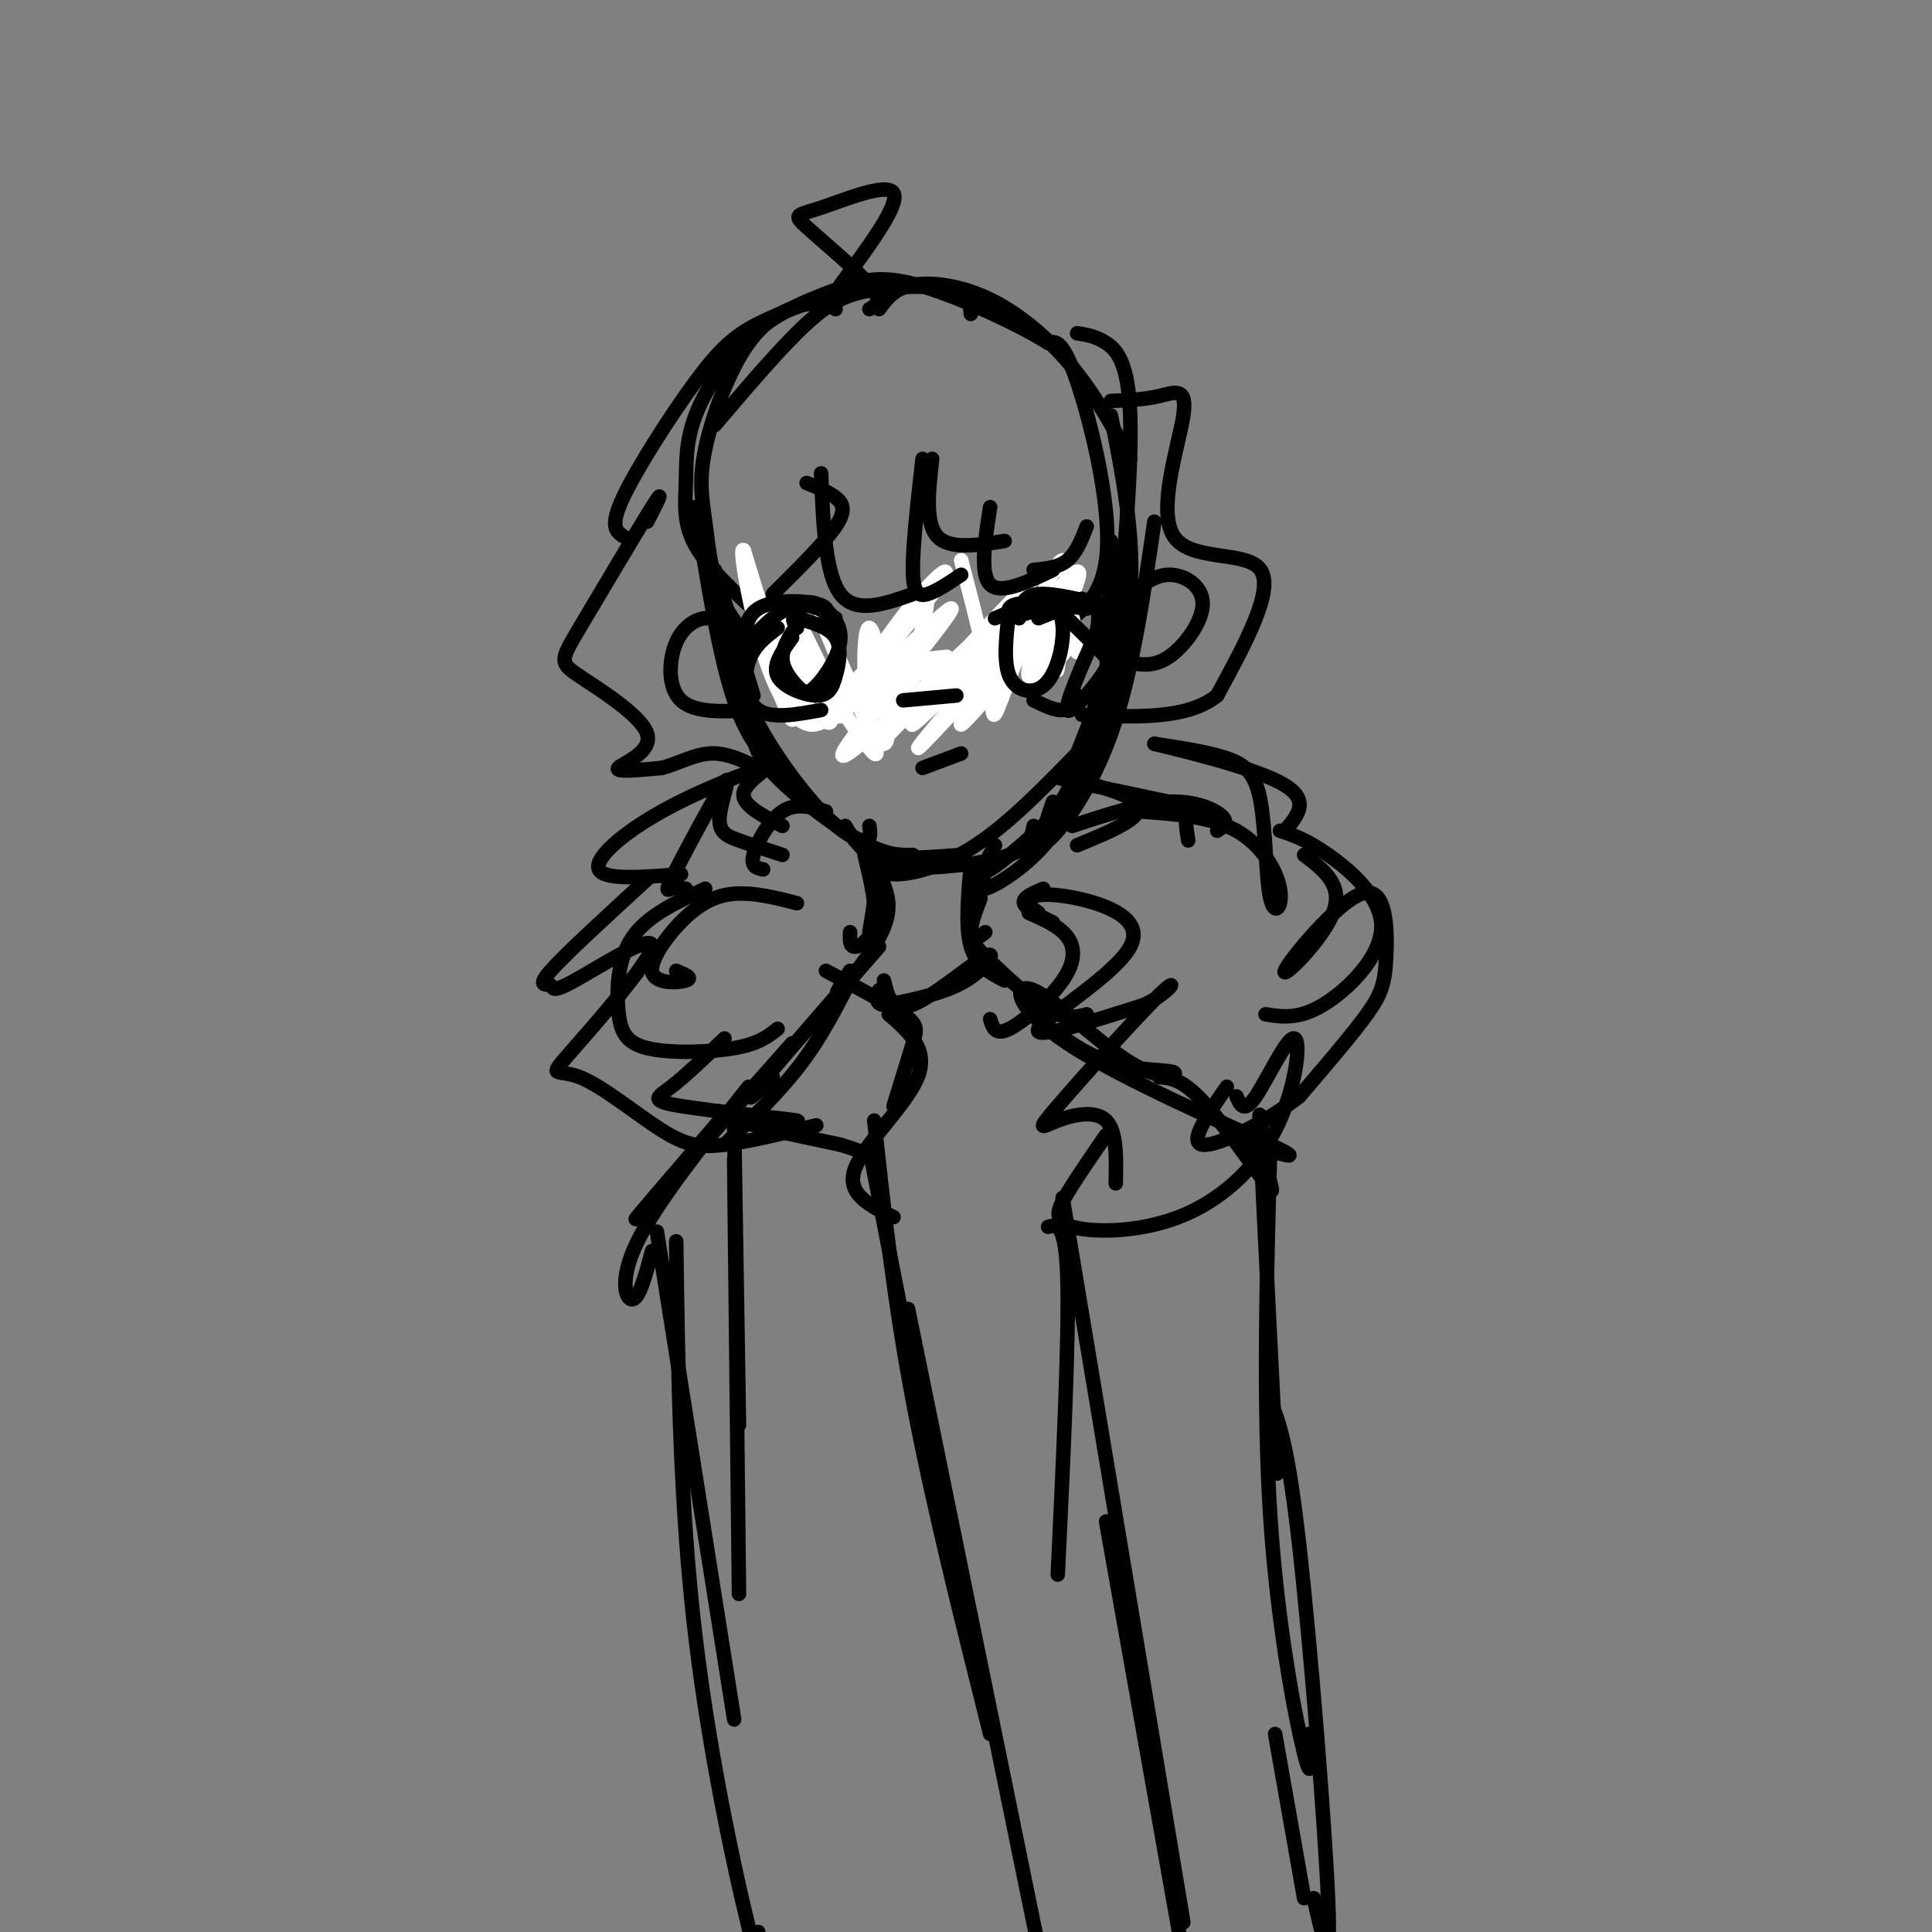 <svg viewBox='0 0 400 400' version='1.1' xmlns='http://www.w3.org/2000/svg' xmlns:xlink='http://www.w3.org/1999/xlink'><rect x="0" y="0" width="400" height="400" fill="#808080" stroke="none"/><g fill='none' stroke='rgb(0,0,0)' stroke-width='3' stroke-linecap='round' stroke-linejoin='round'><path d='M173,64c-1.447,-0.756 -2.894,-1.512 -6,-1c-3.106,0.512 -7.870,2.293 -12,8c-4.130,5.707 -7.626,15.342 -9,22c-1.374,6.658 -0.627,10.340 0,15c0.627,4.660 1.133,10.297 3,15c1.867,4.703 5.097,8.472 9,12c3.903,3.528 8.481,6.815 18,7c9.519,0.185 23.979,-2.732 31,-5c7.021,-2.268 6.604,-3.886 10,-6c3.396,-2.114 10.607,-4.723 12,-15c1.393,-10.277 -3.030,-28.222 -6,-37c-2.970,-8.778 -4.485,-8.389 -6,-8'/><path d='M217,71c-6.238,-3.931 -18.834,-9.758 -27,-12c-8.166,-2.242 -11.904,-0.901 -17,1c-5.096,1.901 -11.551,4.360 -17,9c-5.449,4.640 -9.894,11.460 -12,17c-2.106,5.540 -1.875,9.799 -2,14c-0.125,4.201 -0.607,8.343 2,13c2.607,4.657 8.304,9.828 14,15'/><path d='M148,118c0.000,0.000 8.000,26.000 8,26'/><path d='M144,105c2.417,15.333 4.833,30.667 8,40c3.167,9.333 7.083,12.667 11,16'/><path d='M150,128c1.214,6.387 2.429,12.774 6,20c3.571,7.226 9.500,15.292 14,20c4.500,4.708 7.571,6.060 9,6c1.429,-0.060 1.214,-1.530 1,-3'/><path d='M156,150c-0.067,2.733 -0.133,5.467 4,10c4.133,4.533 12.467,10.867 18,14c5.533,3.133 8.267,3.067 11,3'/><path d='M230,112c0.000,0.000 -1.000,30.000 -1,30'/><path d='M230,116c0.750,5.750 1.500,11.500 0,19c-1.500,7.500 -5.250,16.750 -9,26'/><path d='M230,123c0.833,7.417 1.667,14.833 0,22c-1.667,7.167 -5.833,14.083 -10,21'/><path d='M229,149c-5.750,10.667 -11.500,21.333 -14,25c-2.500,3.667 -1.750,0.333 -1,-3'/><path d='M225,156c-1.911,6.378 -3.822,12.756 -8,18c-4.178,5.244 -10.622,9.356 -13,10c-2.378,0.644 -0.689,-2.178 1,-5'/><path d='M221,166c-2.833,4.333 -5.667,8.667 -12,11c-6.333,2.333 -16.167,2.667 -26,3'/><path d='M175,171c1.500,2.500 3.000,5.000 7,6c4.000,1.000 10.500,0.500 17,0'/><path d='M180,177c0.689,1.933 1.378,3.867 5,4c3.622,0.133 10.178,-1.533 17,-6c6.822,-4.467 13.911,-11.733 21,-19'/><path d='M206,175c-1.810,3.250 -3.619,6.500 -1,5c2.619,-1.500 9.667,-7.750 14,-12c4.333,-4.250 5.952,-6.500 8,-12c2.048,-5.500 4.524,-14.250 7,-23'/><path d='M218,166c-1.667,4.844 -3.333,9.689 -1,8c2.333,-1.689 8.667,-9.911 13,-22c4.333,-12.089 6.667,-28.044 9,-44'/><path d='M227,147c-0.867,3.444 -1.733,6.889 0,3c1.733,-3.889 6.067,-15.111 7,-27c0.933,-11.889 -1.533,-24.444 -4,-37'/><path d='M231,136c1.689,-19.489 3.378,-38.978 3,-50c-0.378,-11.022 -2.822,-13.578 -5,-15c-2.178,-1.422 -4.089,-1.711 -6,-2'/><path d='M234,95c-3.583,-6.565 -7.167,-13.131 -12,-19c-4.833,-5.869 -10.917,-11.042 -17,-14c-6.083,-2.958 -12.167,-3.702 -16,-3c-3.833,0.702 -5.417,2.851 -7,5'/><path d='M201,65c-0.185,-2.030 -0.369,-4.060 -4,-5c-3.631,-0.940 -10.708,-0.792 -16,0c-5.292,0.792 -8.798,2.226 -14,7c-5.202,4.774 -12.101,12.887 -19,21'/></g>
<g fill='none' stroke='rgb(255,255,255)' stroke-width='3' stroke-linecap='round' stroke-linejoin='round'><path d='M164,126c5.024,10.080 10.048,20.159 10,22c-0.048,1.841 -5.167,-4.558 -9,-11c-3.833,-6.442 -6.378,-12.927 -2,-7c4.378,5.927 15.679,24.265 18,26c2.321,1.735 -4.340,-13.132 -11,-28'/><path d='M170,128c1.405,3.504 10.418,26.265 13,26c2.582,-0.265 -1.267,-23.556 -3,-24c-1.733,-0.444 -1.351,21.957 2,22c3.351,0.043 9.672,-22.274 10,-28c0.328,-5.726 -5.336,5.137 -11,16'/><path d='M181,140c-4.015,5.224 -8.552,10.285 -7,7c1.552,-3.285 9.193,-14.917 15,-22c5.807,-7.083 9.780,-9.619 4,-2c-5.780,7.619 -21.312,25.393 -19,24c2.312,-1.393 22.469,-21.952 23,-21c0.531,0.952 -18.562,23.415 -22,29c-3.438,5.585 8.781,-5.707 21,-17'/><path d='M196,138c6.874,-6.122 13.559,-12.926 9,-8c-4.559,4.926 -20.363,21.584 -21,22c-0.637,0.416 13.893,-15.408 22,-24c8.107,-8.592 9.792,-9.953 3,-2c-6.792,7.953 -22.059,25.218 -20,24c2.059,-1.218 21.446,-20.919 26,-25c4.554,-4.081 -5.723,7.460 -16,19'/><path d='M199,144c-5.990,7.093 -12.964,15.326 -6,8c6.964,-7.326 27.867,-30.211 28,-29c0.133,1.211 -20.503,26.518 -22,27c-1.497,0.482 16.144,-23.862 22,-30c5.856,-6.138 -0.072,5.931 -6,18'/><path d='M215,138c1.477,-1.847 8.168,-15.465 7,-15c-1.168,0.465 -10.197,15.011 -9,17c1.197,1.989 12.620,-8.580 7,-8c-5.620,0.580 -28.282,12.310 -37,15c-8.718,2.690 -3.491,-3.660 1,-7c4.491,-3.340 8.245,-3.670 12,-4'/><path d='M196,136c-3.219,2.134 -17.265,9.469 -16,11c1.265,1.531 17.841,-2.742 17,-4c-0.841,-1.258 -19.097,0.498 -27,0c-7.903,-0.498 -5.451,-3.249 -3,-6'/><path d='M167,137c-2.225,-1.559 -6.289,-2.457 -6,0c0.289,2.457 4.931,8.269 8,11c3.069,2.731 4.565,2.382 1,-4c-3.565,-6.382 -12.191,-18.795 -13,-16c-0.809,2.795 6.197,20.799 7,21c0.803,0.201 -4.599,-17.399 -10,-35'/><path d='M154,114c-1.119,-1.679 1.083,11.625 4,21c2.917,9.375 6.548,14.821 10,15c3.452,0.179 6.726,-4.911 10,-10'/><path d='M199,116c2.572,9.853 5.144,19.707 6,26c0.856,6.293 -0.003,9.026 3,1c3.003,-8.026 9.867,-26.811 12,-27c2.133,-0.189 -0.464,18.218 -1,22c-0.536,3.782 0.990,-7.062 2,-10c1.010,-2.938 1.505,2.031 2,7'/></g>
<g fill='none' stroke='rgb(0,0,0)' stroke-width='3' stroke-linecap='round' stroke-linejoin='round'><path d='M177,174c1.750,1.917 3.500,3.833 4,7c0.500,3.167 -0.250,7.583 -1,12'/><path d='M179,177c1.267,5.289 2.533,10.578 2,14c-0.533,3.422 -2.867,4.978 -4,5c-1.133,0.022 -1.067,-1.489 -1,-3'/><path d='M182,181c1.467,3.111 2.933,6.222 1,11c-1.933,4.778 -7.267,11.222 -9,13c-1.733,1.778 0.133,-1.111 2,-4'/><path d='M202,180c-0.667,5.417 -1.333,10.833 -1,13c0.333,2.167 1.667,1.083 3,0'/><path d='M201,179c-0.583,6.500 -1.167,13.000 0,17c1.167,4.000 4.083,5.500 7,7'/><path d='M203,186c-0.988,2.571 -1.976,5.143 -2,7c-0.024,1.857 0.917,3.000 4,6c3.083,3.000 8.310,7.857 12,10c3.690,2.143 5.845,1.571 8,1'/><path d='M182,196c-10.667,12.250 -21.333,24.500 -25,29c-3.667,4.500 -0.333,1.250 3,-2'/><path d='M177,201c-3.250,6.500 -6.500,13.000 -11,19c-4.500,6.000 -10.250,11.500 -16,17'/><path d='M152,233c0.000,0.000 1.000,62.000 1,62'/><path d='M152,240c0.000,0.000 1.000,90.000 1,90'/><path d='M164,216c-14.750,16.667 -29.500,33.333 -32,36c-2.500,2.667 7.250,-8.667 17,-20'/><path d='M155,225c-9.511,11.956 -19.022,23.911 -23,32c-3.978,8.089 -2.422,12.311 -1,12c1.422,-0.311 2.711,-5.156 4,-10'/><path d='M136,255c0.000,0.000 16.000,101.000 16,101'/><path d='M140,257c0.378,27.444 0.756,54.889 4,82c3.244,27.111 9.356,53.889 12,64c2.644,10.111 1.822,3.556 1,-3'/><path d='M215,211c4.748,3.651 9.495,7.301 15,9c5.505,1.699 11.766,1.446 13,2c1.234,0.554 -2.559,1.914 -9,-2c-6.441,-3.914 -15.531,-13.101 -20,-15c-4.469,-1.899 -4.319,3.489 7,11c11.319,7.511 33.805,17.146 42,21c8.195,3.854 2.097,1.927 -4,0'/><path d='M259,237c-0.833,0.000 -0.917,0.000 -1,0'/><path d='M240,223c2.346,0.192 4.692,0.385 9,5c4.308,4.615 10.577,13.654 13,17c2.423,3.346 1.000,1.000 0,-5c-1.000,-6.000 -1.577,-15.654 -1,-3c0.577,12.654 2.308,47.615 3,61c0.692,13.385 0.346,5.192 0,-3'/><path d='M263,237c-0.756,26.978 -1.511,53.956 0,77c1.511,23.044 5.289,42.156 7,49c1.711,6.844 1.356,1.422 1,-4'/><path d='M263,290c1.800,4.422 3.600,8.844 6,30c2.400,21.156 5.400,59.044 6,74c0.600,14.956 -1.200,6.978 -3,-1'/><path d='M264,359c0.000,0.000 6.000,34.000 6,34'/><path d='M171,128c0.422,-1.156 0.844,-2.311 -2,-3c-2.844,-0.689 -8.956,-0.911 -12,1c-3.044,1.911 -3.022,5.956 -3,10'/><path d='M209,128c-0.333,-1.333 -0.667,-2.667 2,-3c2.667,-0.333 8.333,0.333 14,1'/><path d='M211,128c0.289,-2.356 0.578,-4.711 4,-5c3.422,-0.289 9.978,1.489 12,2c2.022,0.511 -0.489,-0.244 -3,-1'/><path d='M224,124c-3.000,0.500 -9.000,2.250 -15,4'/><path d='M173,128c-3.067,-1.911 -6.133,-3.822 -10,-2c-3.867,1.822 -8.533,7.378 -10,9c-1.467,1.622 0.267,-0.689 2,-3'/><path d='M164,132c-2.065,2.864 -4.131,5.729 -3,8c1.131,2.271 5.458,3.949 8,4c2.542,0.051 3.300,-1.525 4,-4c0.700,-2.475 1.343,-5.850 0,-8c-1.343,-2.150 -4.671,-3.075 -8,-4'/><path d='M165,128c-1.333,-0.333 -0.667,0.833 0,2'/><path d='M166,128c-1.959,2.768 -3.917,5.535 -4,8c-0.083,2.465 1.710,4.627 3,6c1.290,1.373 2.078,1.956 4,0c1.922,-1.956 4.979,-6.450 5,-10c0.021,-3.550 -2.994,-6.157 -5,-7c-2.006,-0.843 -3.003,0.079 -4,1'/><path d='M209,126c-0.665,5.448 -1.330,10.896 0,14c1.330,3.104 4.656,3.863 7,2c2.344,-1.863 3.708,-6.348 4,-10c0.292,-3.652 -0.488,-6.472 -3,-7c-2.512,-0.528 -6.756,1.236 -11,3'/><path d='M161,130c-2.467,1.844 -4.933,3.689 -6,7c-1.067,3.311 -0.733,8.089 2,10c2.733,1.911 7.867,0.956 13,0'/><path d='M221,128c2.714,2.696 5.429,5.393 7,7c1.571,1.607 2.000,2.125 0,5c-2.000,2.875 -6.429,8.107 -7,7c-0.571,-1.107 2.714,-8.554 6,-16'/><path d='M227,131c0.933,-3.956 0.267,-5.844 -2,-6c-2.267,-0.156 -6.133,1.422 -10,3'/><path d='M223,144c-0.750,1.417 -1.500,2.833 -3,3c-1.500,0.167 -3.750,-0.917 -6,-2'/><path d='M187,145c0.000,0.000 11.000,-1.000 11,-1'/><path d='M191,159c0.000,0.000 8.000,-3.000 8,-3'/><path d='M165,187c-3.705,-0.954 -7.410,-1.907 -11,-2c-3.590,-0.093 -7.065,0.676 -11,4c-3.935,3.324 -8.329,9.203 -8,12c0.329,2.797 5.380,2.514 7,2c1.620,-0.514 -0.190,-1.257 -2,-2'/><path d='M162,177c-3.243,-1.052 -6.485,-2.103 -9,-3c-2.515,-0.897 -4.301,-1.638 -4,-5c0.301,-3.362 2.689,-9.344 1,-7c-1.689,2.344 -7.455,13.016 -10,18c-2.545,4.984 -1.870,4.281 -1,4c0.870,-0.281 1.935,-0.141 3,0'/><path d='M146,184c-5.947,2.764 -11.895,5.528 -15,10c-3.105,4.472 -3.368,10.652 -3,15c0.368,4.348 1.368,6.863 6,8c4.632,1.137 12.895,0.896 18,0c5.105,-0.896 7.053,-2.448 9,-4'/><path d='M158,180c-1.311,-0.267 -2.622,-0.533 -2,-3c0.622,-2.467 3.178,-7.133 6,-9c2.822,-1.867 5.911,-0.933 9,0'/><path d='M171,201c6.444,3.422 12.889,6.844 16,9c3.111,2.156 2.889,3.044 2,6c-0.889,2.956 -2.444,7.978 -4,13'/><path d='M150,215c-4.029,3.872 -8.057,7.745 -11,10c-2.943,2.255 -4.799,2.893 2,4c6.799,1.107 22.254,2.683 24,3c1.746,0.317 -10.215,-0.624 -11,0c-0.785,0.624 9.608,2.812 20,5'/><path d='M174,237c4.500,1.333 5.750,2.167 7,3'/><path d='M184,210c4.156,3.600 8.311,7.200 6,13c-2.311,5.800 -11.089,13.800 -13,19c-1.911,5.200 3.044,7.600 8,10'/><path d='M205,211c0.524,1.738 1.048,3.476 4,2c2.952,-1.476 8.333,-6.167 11,-10c2.667,-3.833 2.619,-6.810 1,-9c-1.619,-2.190 -4.810,-3.595 -8,-5'/><path d='M218,191c-2.833,-1.417 -5.667,-2.833 -6,-4c-0.333,-1.167 1.833,-2.083 4,-3'/><path d='M222,171c7.200,-2.378 14.400,-4.756 20,-5c5.600,-0.244 9.600,1.644 11,3c1.400,1.356 0.200,2.178 -1,3'/><path d='M236,168c7.381,0.537 14.762,1.074 20,4c5.238,2.926 8.335,8.243 9,12c0.665,3.757 -1.100,5.956 -2,2c-0.900,-3.956 -0.935,-14.065 -2,-20c-1.065,-5.935 -3.162,-7.696 -7,-9c-3.838,-1.304 -9.419,-2.152 -15,-3'/><path d='M239,154c3.400,0.867 19.400,4.533 26,8c6.600,3.467 3.800,6.733 1,10'/><path d='M265,172c2.696,0.881 5.393,1.762 10,5c4.607,3.238 11.125,8.833 11,15c-0.125,6.167 -6.893,12.905 -12,16c-5.107,3.095 -8.554,2.548 -12,2'/><path d='M246,174c-0.391,-2.486 -0.781,-4.973 0,-6c0.781,-1.027 2.735,-0.595 -4,-2c-6.735,-1.405 -22.159,-4.648 -23,-5c-0.841,-0.352 12.903,2.185 16,5c3.097,2.815 -4.451,5.907 -12,9'/><path d='M270,177c4.111,3.140 8.221,6.280 6,12c-2.221,5.720 -10.775,14.019 -10,12c0.775,-2.019 10.878,-14.356 16,-16c5.122,-1.644 5.264,7.403 5,13c-0.264,5.597 -0.932,7.742 -4,12c-3.068,4.258 -8.534,10.629 -14,17'/><path d='M269,227c-6.844,5.400 -16.956,10.400 -20,10c-3.044,-0.400 0.978,-6.200 5,-12'/><path d='M256,227c0.779,1.796 1.559,3.592 4,0c2.441,-3.592 6.544,-12.573 8,-12c1.456,0.573 0.266,10.701 -4,19c-4.266,8.299 -11.607,14.771 -20,18c-8.393,3.229 -17.836,3.216 -22,2c-4.164,-1.216 -3.047,-3.633 -1,-7c2.047,-3.367 5.023,-7.683 8,-12'/><path d='M215,189c-1.458,-1.108 -2.915,-2.217 -2,-3c0.915,-0.783 4.204,-1.241 10,0c5.796,1.241 14.099,4.180 11,10c-3.099,5.820 -17.600,14.520 -19,17c-1.400,2.480 10.300,-1.260 22,-5'/><path d='M237,208c5.316,-2.562 7.607,-6.468 3,-2c-4.607,4.468 -16.111,17.311 -21,23c-4.889,5.689 -3.162,4.224 0,3c3.162,-1.224 7.761,-2.207 10,0c2.239,2.207 2.120,7.603 2,13'/><path d='M162,171c-4.340,-2.214 -8.679,-4.427 -8,-7c0.679,-2.573 6.378,-5.504 4,-5c-2.378,0.504 -12.833,4.443 -21,9c-8.167,4.557 -14.048,9.730 -13,12c1.048,2.270 9.024,1.635 17,1'/><path d='M134,182c-8.467,7.764 -16.935,15.527 -20,19c-3.065,3.473 -0.729,2.654 0,3c0.729,0.346 -0.150,1.857 5,-1c5.150,-2.857 16.327,-10.083 16,-7c-0.327,3.083 -12.160,16.475 -17,22c-4.840,5.525 -2.689,3.182 2,5c4.689,1.818 11.916,7.797 17,11c5.084,3.203 8.024,3.629 13,3c4.976,-0.629 11.988,-2.315 19,-4'/><path d='M170,98c0.417,10.417 0.833,20.833 4,25c3.167,4.167 9.083,2.083 15,0'/><path d='M191,95c-1.022,9.067 -2.044,18.133 -2,23c0.044,4.867 1.156,5.533 3,5c1.844,-0.533 4.422,-2.267 7,-4'/><path d='M193,95c-0.750,6.583 -1.500,13.167 1,16c2.500,2.833 8.250,1.917 14,1'/><path d='M205,105c-1.083,6.917 -2.167,13.833 0,16c2.167,2.167 7.583,-0.417 13,-3'/><path d='M214,118c2.583,-0.250 5.167,-0.500 7,-2c1.833,-1.500 2.917,-4.250 4,-7'/><path d='M167,100c2.244,0.911 4.489,1.822 6,3c1.511,1.178 2.289,2.622 0,6c-2.289,3.378 -7.644,8.689 -13,14'/><path d='M149,130c-0.649,-1.065 -1.298,-2.131 -3,-2c-1.702,0.131 -4.458,1.458 -6,5c-1.542,3.542 -1.869,9.298 1,12c2.869,2.702 8.935,2.351 15,2'/><path d='M233,124c2.857,-2.470 5.714,-4.940 9,-5c3.286,-0.060 7.000,2.292 7,6c0.000,3.708 -3.714,8.774 -7,11c-3.286,2.226 -6.143,1.613 -9,1'/><path d='M180,64c1.426,-0.821 2.852,-1.643 0,-5c-2.852,-3.357 -9.981,-9.250 -13,-12c-3.019,-2.750 -1.928,-2.356 3,-4c4.928,-1.644 13.694,-5.327 15,-3c1.306,2.327 -4.847,10.663 -11,19'/><path d='M175,60c-6.583,2.268 -13.167,4.536 -18,7c-4.833,2.464 -7.917,5.125 -13,12c-5.083,6.875 -12.167,17.964 -15,24c-2.833,6.036 -1.417,7.018 0,8'/><path d='M182,247c-1.167,-5.500 -2.333,-11.000 -1,-4c1.333,7.000 5.167,26.500 9,46'/><path d='M181,232c2.000,18.417 4.000,36.833 8,58c4.000,21.167 10.000,45.083 16,69'/><path d='M188,271c0.000,0.000 28.000,137.000 28,137'/><path d='M217,254c1.833,-0.500 3.667,-1.000 4,11c0.333,12.000 -0.833,36.500 -2,61'/><path d='M220,248c0.000,0.000 25.000,150.000 25,150'/><path d='M229,315c0.000,0.000 16.000,90.000 16,90'/><path d='M242,404c0.000,0.000 0.000,0.000 0,0'/><path d='M183,203c0.815,3.363 1.631,6.726 6,5c4.369,-1.726 12.292,-8.542 15,-10c2.708,-1.458 0.202,2.440 -4,5c-4.202,2.560 -10.101,3.780 -16,5'/><path d='M184,208c-3.000,0.333 -2.500,-1.333 -2,-3'/><path d='M134,108c1.991,-3.878 3.982,-7.756 1,-3c-2.982,4.756 -10.937,18.147 -15,25c-4.063,6.853 -4.233,7.167 0,10c4.233,2.833 12.871,8.186 14,12c1.129,3.814 -5.249,6.090 -6,7c-0.751,0.910 4.124,0.455 9,0'/><path d='M137,159c3.178,-0.800 6.622,-2.800 10,-3c3.378,-0.200 6.689,1.400 10,3'/><path d='M230,83c3.442,-0.132 6.884,-0.265 10,-1c3.116,-0.735 5.907,-2.073 5,4c-0.907,6.073 -5.514,19.558 -2,25c3.514,5.442 15.147,2.841 18,7c2.853,4.159 -3.073,15.080 -9,26'/><path d='M252,144c-6.167,5.000 -17.083,4.500 -28,4'/></g>
</svg>
